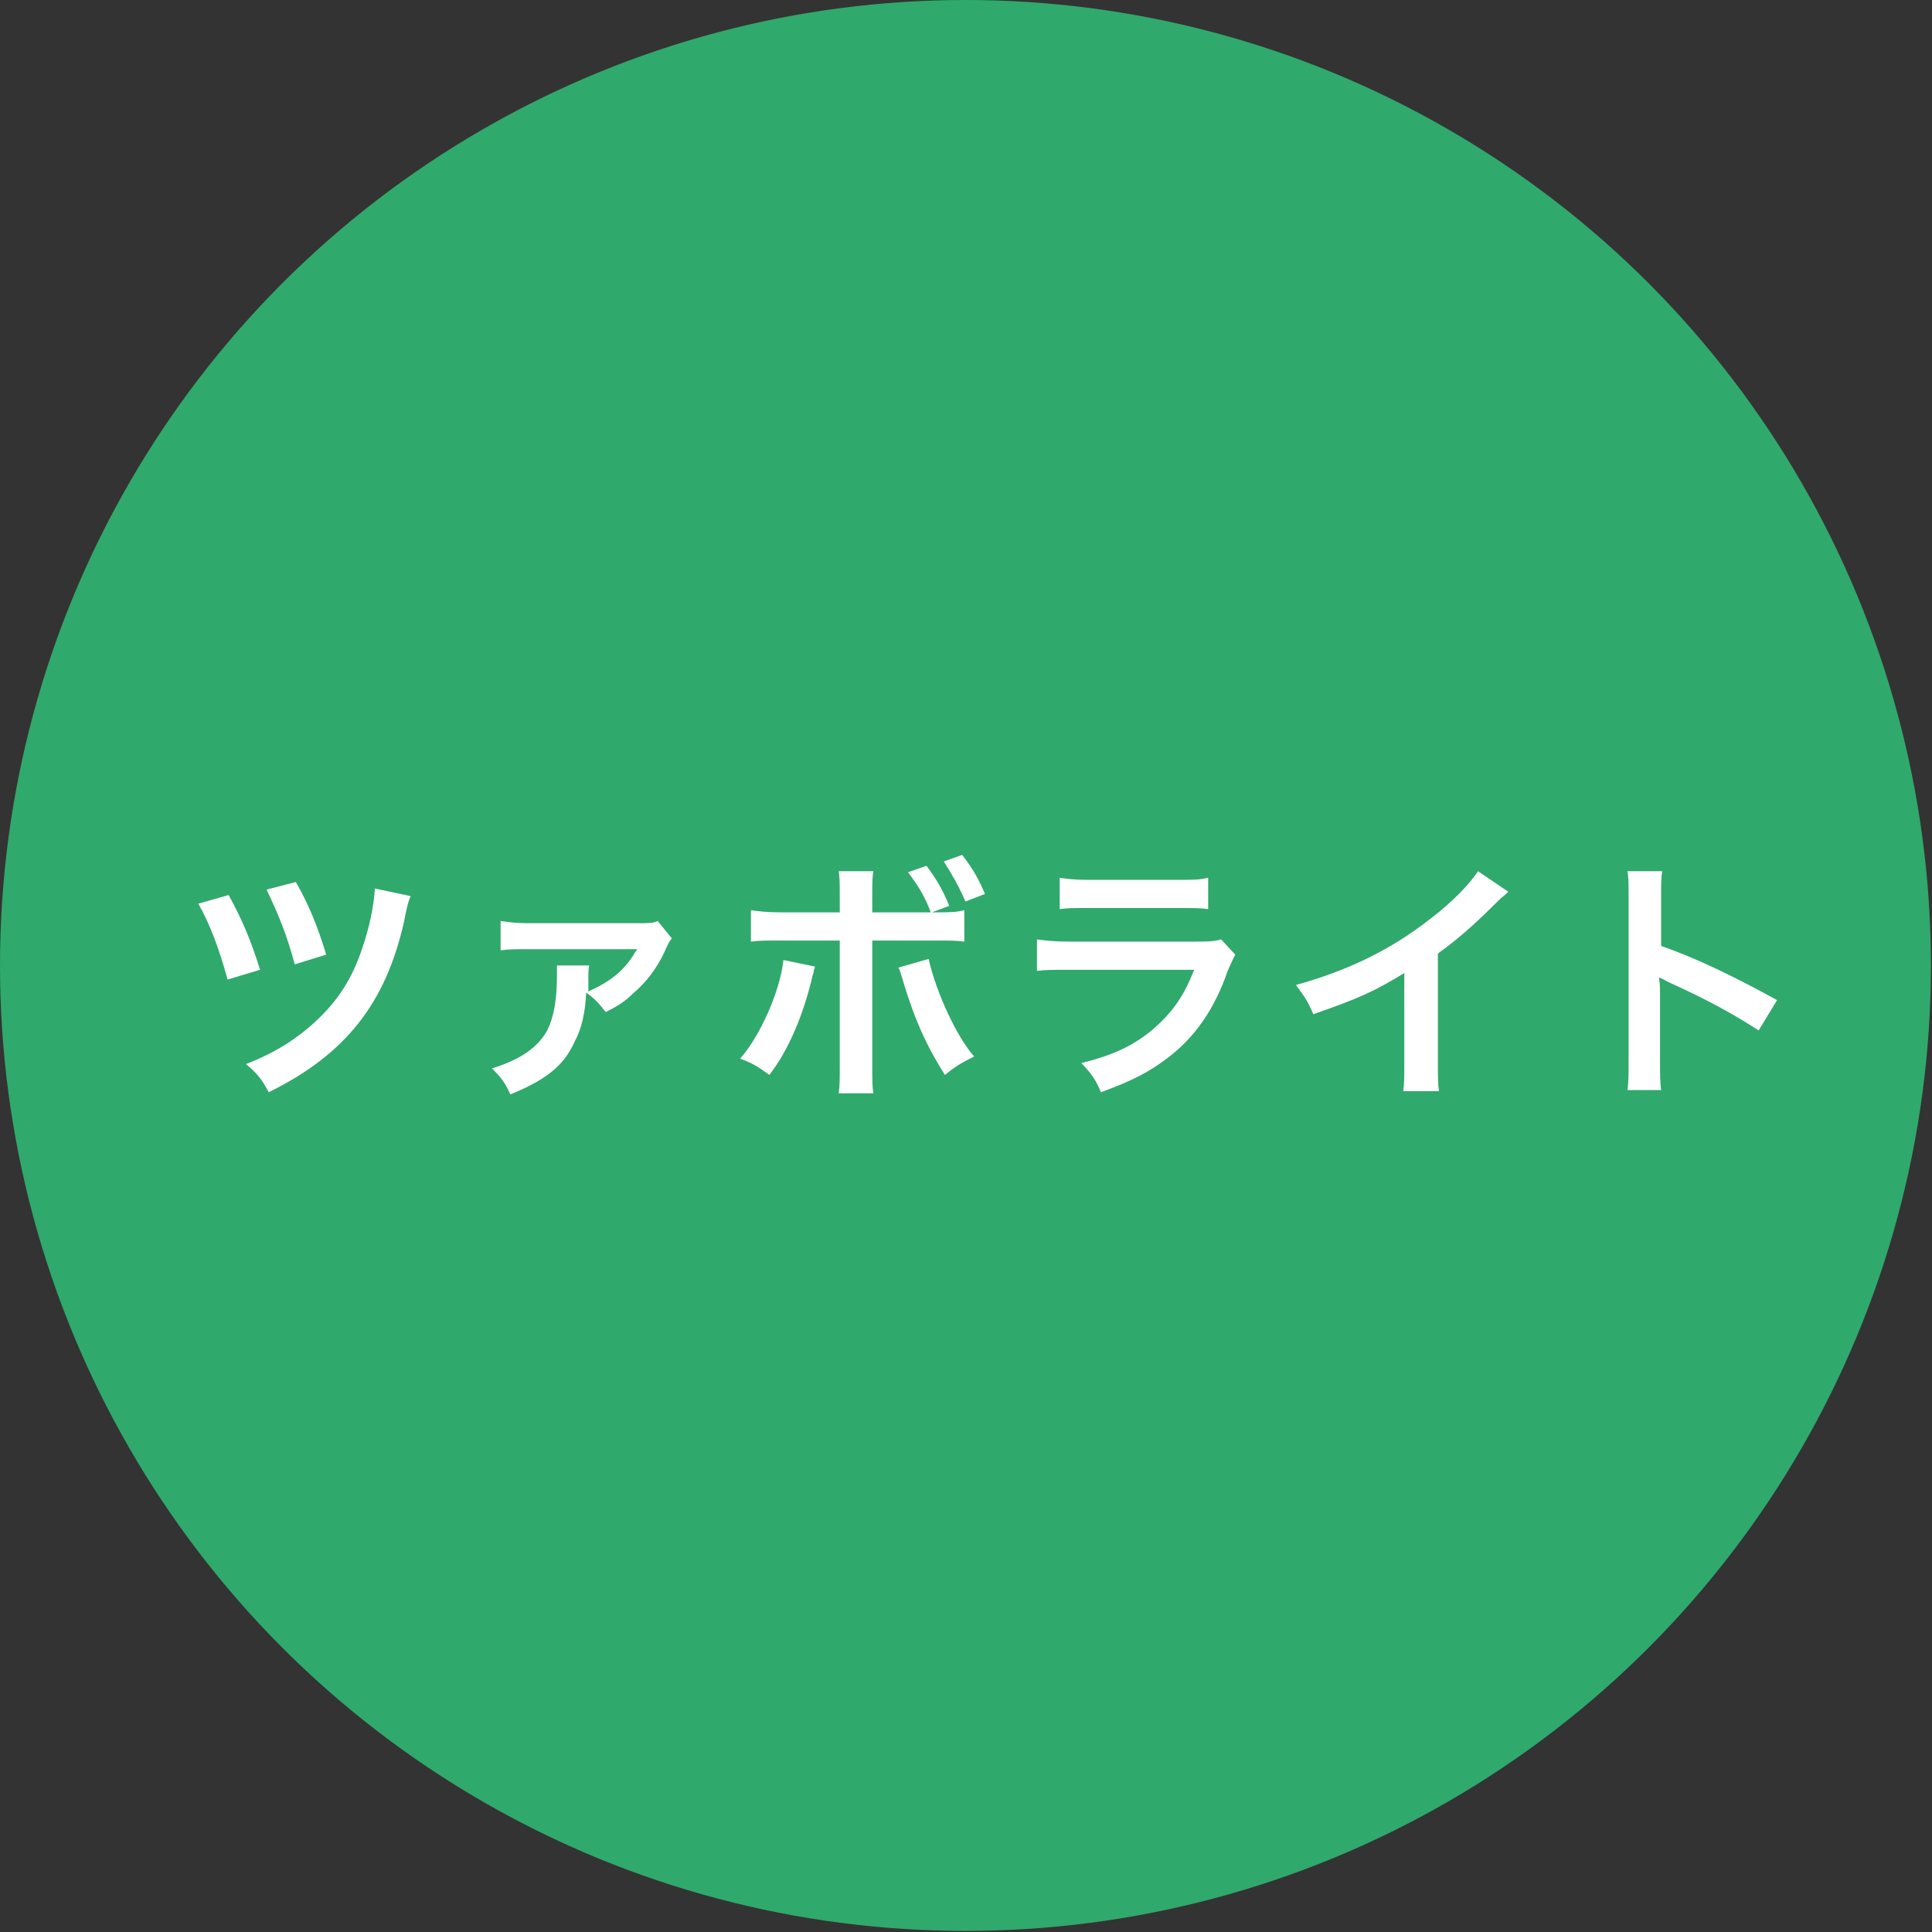 <?xml version="1.0" encoding="utf-8"?>
<!-- Generator: Adobe Illustrator 24.0.1, SVG Export Plug-In . SVG Version: 6.00 Build 0)  -->
<svg version="1.1" id="レイヤー_1" xmlns="http://www.w3.org/2000/svg" xmlns:xlink="http://www.w3.org/1999/xlink" x="0px"
	 y="0px" viewBox="0 0 178.3 178.3" style="enable-background:new 0 0 178.3 178.3;" xml:space="preserve">
<rect x="0" y="0" width="178.3" height="178.3" fill="#333333" stroke="none"/>
<style type="text/css">
	.st0{fill:#30A96C;}
	.st1{fill:#FFFFFF;}
</style>
<circle class="st0" cx="89.1" cy="89.1" r="89.1"/>
<g>
	<path class="st1" d="M21.1,82.6c1.2,2.2,2,4,2.9,6.9L21,90.4c-0.7-2.6-1.6-5.1-2.7-7L21.1,82.6z M37.9,82.7
		c-0.2,0.5-0.3,0.7-0.6,2.3c-1.7,7.6-5.4,12.3-12.5,15.8c-0.6-1.1-0.9-1.6-2.1-2.6c2.6-1,4.7-2.3,6.6-4.1c1.9-1.8,3.2-3.8,4.1-6.5
		c0.7-2,1.1-4,1.2-5.6L37.9,82.7z M27.3,81.4c1.1,1.9,2,4,2.8,6.7L27.2,89c-0.7-2.6-1.4-4.4-2.6-6.9L27.3,81.4z"/>
	<path class="st1" d="M54.4,89c-0.1,0.4-0.1,0.6-0.1,1.6c0,0.4,0,0.6,0,0.9c2-0.9,3.3-1.9,4.3-3.6c0,0,0-0.1,0.1-0.1
		c0-0.1,0.1-0.1,0.1-0.2l0,0c-0.2,0-0.4,0-0.7,0l-9.4,0c-1.3,0-1.7,0-2.5,0.1l0-2.7c0.8,0.1,1.4,0.2,2.5,0.2l10,0c1.3,0,1.5,0,2-0.2
		l1.3,1.6c-0.3,0.4-0.3,0.4-0.7,1.3c-0.7,1.5-1.7,2.8-2.9,3.8c-0.7,0.7-1.3,1.1-2.5,1.7c-0.7-0.9-1-1.2-1.8-1.8
		c-0.1,1.9-0.4,3.3-1.1,4.6c-1,2.2-2.7,3.5-5.9,4.8c-0.5-1.1-0.8-1.5-1.7-2.4c2.6-0.8,4.2-1.9,5.1-3.5c0.6-1.2,0.9-2.8,0.9-5.1
		c0-0.4,0-0.5,0-0.9H54.4z"/>
	<path class="st1" d="M75.2,89.2c0,0.2-0.1,0.3-0.1,0.4c0,0,0,0.2-0.1,0.4c-0.8,3.5-2.2,6.9-4,9.2c-1.1-0.8-1.6-1.1-2.7-1.5
		c1.8-2,3.7-6.2,4-9.1L75.2,89.2z M85.9,84.2c-0.6-1.6-1.2-2.5-2.1-3.7l1.7-0.6c0.9,1.2,1.5,2.2,2.1,3.7l-1.6,0.6c1.7,0,2.2,0,3-0.2
		v2.9c-0.8-0.1-1.1-0.1-3-0.1h-5.5v11.5c0,1.3,0,2,0.1,2.6h-3.2c0.1-0.6,0.1-1.3,0.1-2.7V86.8h-5.2c-1.8,0-2.2,0-3,0.1V84
		c0.8,0.1,1.3,0.2,3,0.2h5.2v-1.3c0-1.4,0-1.9-0.1-2.5h3.2c-0.1,0.6-0.1,1-0.1,2.5v1.3H85.9z M85.7,88.5c0.7,3.1,2.6,7.2,4.2,9
		c-1.2,0.6-1.7,0.9-2.7,1.7c-1.7-2.7-2.8-5.1-3.9-8.8c-0.2-0.6-0.2-0.8-0.4-1.1L85.7,88.5z M89.1,83.2c-0.6-1.4-1.3-2.6-2-3.7
		l1.7-0.6c1,1.3,1.5,2.2,2.1,3.6L89.1,83.2z"/>
	<path class="st1" d="M114,88.1c-0.2,0.4-0.4,0.8-0.7,1.5c-1.2,3.5-3,6.1-5.5,8c-1.7,1.3-3.2,2.1-6.2,3.2c-0.5-1.2-0.8-1.6-1.8-2.7
		c2.9-0.7,4.8-1.6,6.6-3.1c1.7-1.5,2.8-2.9,3.8-5.5H98.7c-1.6,0-2.2,0-3,0.1v-2.9c0.9,0.1,1.4,0.2,3.1,0.2H110c1.5,0,1.9,0,2.7-0.2
		L114,88.1z M97.7,81c0.8,0.1,1.3,0.2,2.8,0.2h8.2c1.5,0,2,0,2.8-0.2v2.9c-0.7-0.1-1.2-0.1-2.7-0.1h-8.3c-1.5,0-2,0-2.7,0.1V81z"/>
	<path class="st1" d="M139.2,82.3c-0.4,0.4-0.5,0.4-0.9,0.8c-1.8,1.8-3.5,3.4-5.6,4.9v10.1c0,1.3,0,2,0.1,2.6h-3.3
		c0.1-0.7,0.1-1.2,0.1-2.6v-8.3c-2.8,1.7-4.1,2.3-8.4,3.8c-0.5-1.2-0.8-1.6-1.6-2.7c4.7-1.3,8.7-3.2,12.4-6.1
		c2.1-1.6,3.7-3.3,4.4-4.4L139.2,82.3z"/>
	<path class="st1" d="M150.2,100.6c0.1-0.8,0.1-1.4,0.1-2.6V82.8c0-1.2,0-1.8-0.1-2.4h3.2c-0.1,0.7-0.1,1-0.1,2.5v4.4
		c3.2,1.1,6.9,2.9,10.7,5l-1.7,2.8c-2-1.3-4.4-2.7-8.4-4.5c-0.5-0.3-0.6-0.3-0.8-0.4c0.1,0.7,0.1,0.9,0.1,1.6V98
		c0,1.2,0,1.8,0.1,2.6H150.2z"/>
</g>
<g>
</g>
<g>
</g>
<g>
</g>
<g>
</g>
<g>
</g>
<g>
</g>
<g>
</g>
<g>
</g>
<g>
</g>
<g>
</g>
<g>
</g>
<g>
</g>
<g>
</g>
<g>
</g>
<g>
</g>
</svg>
